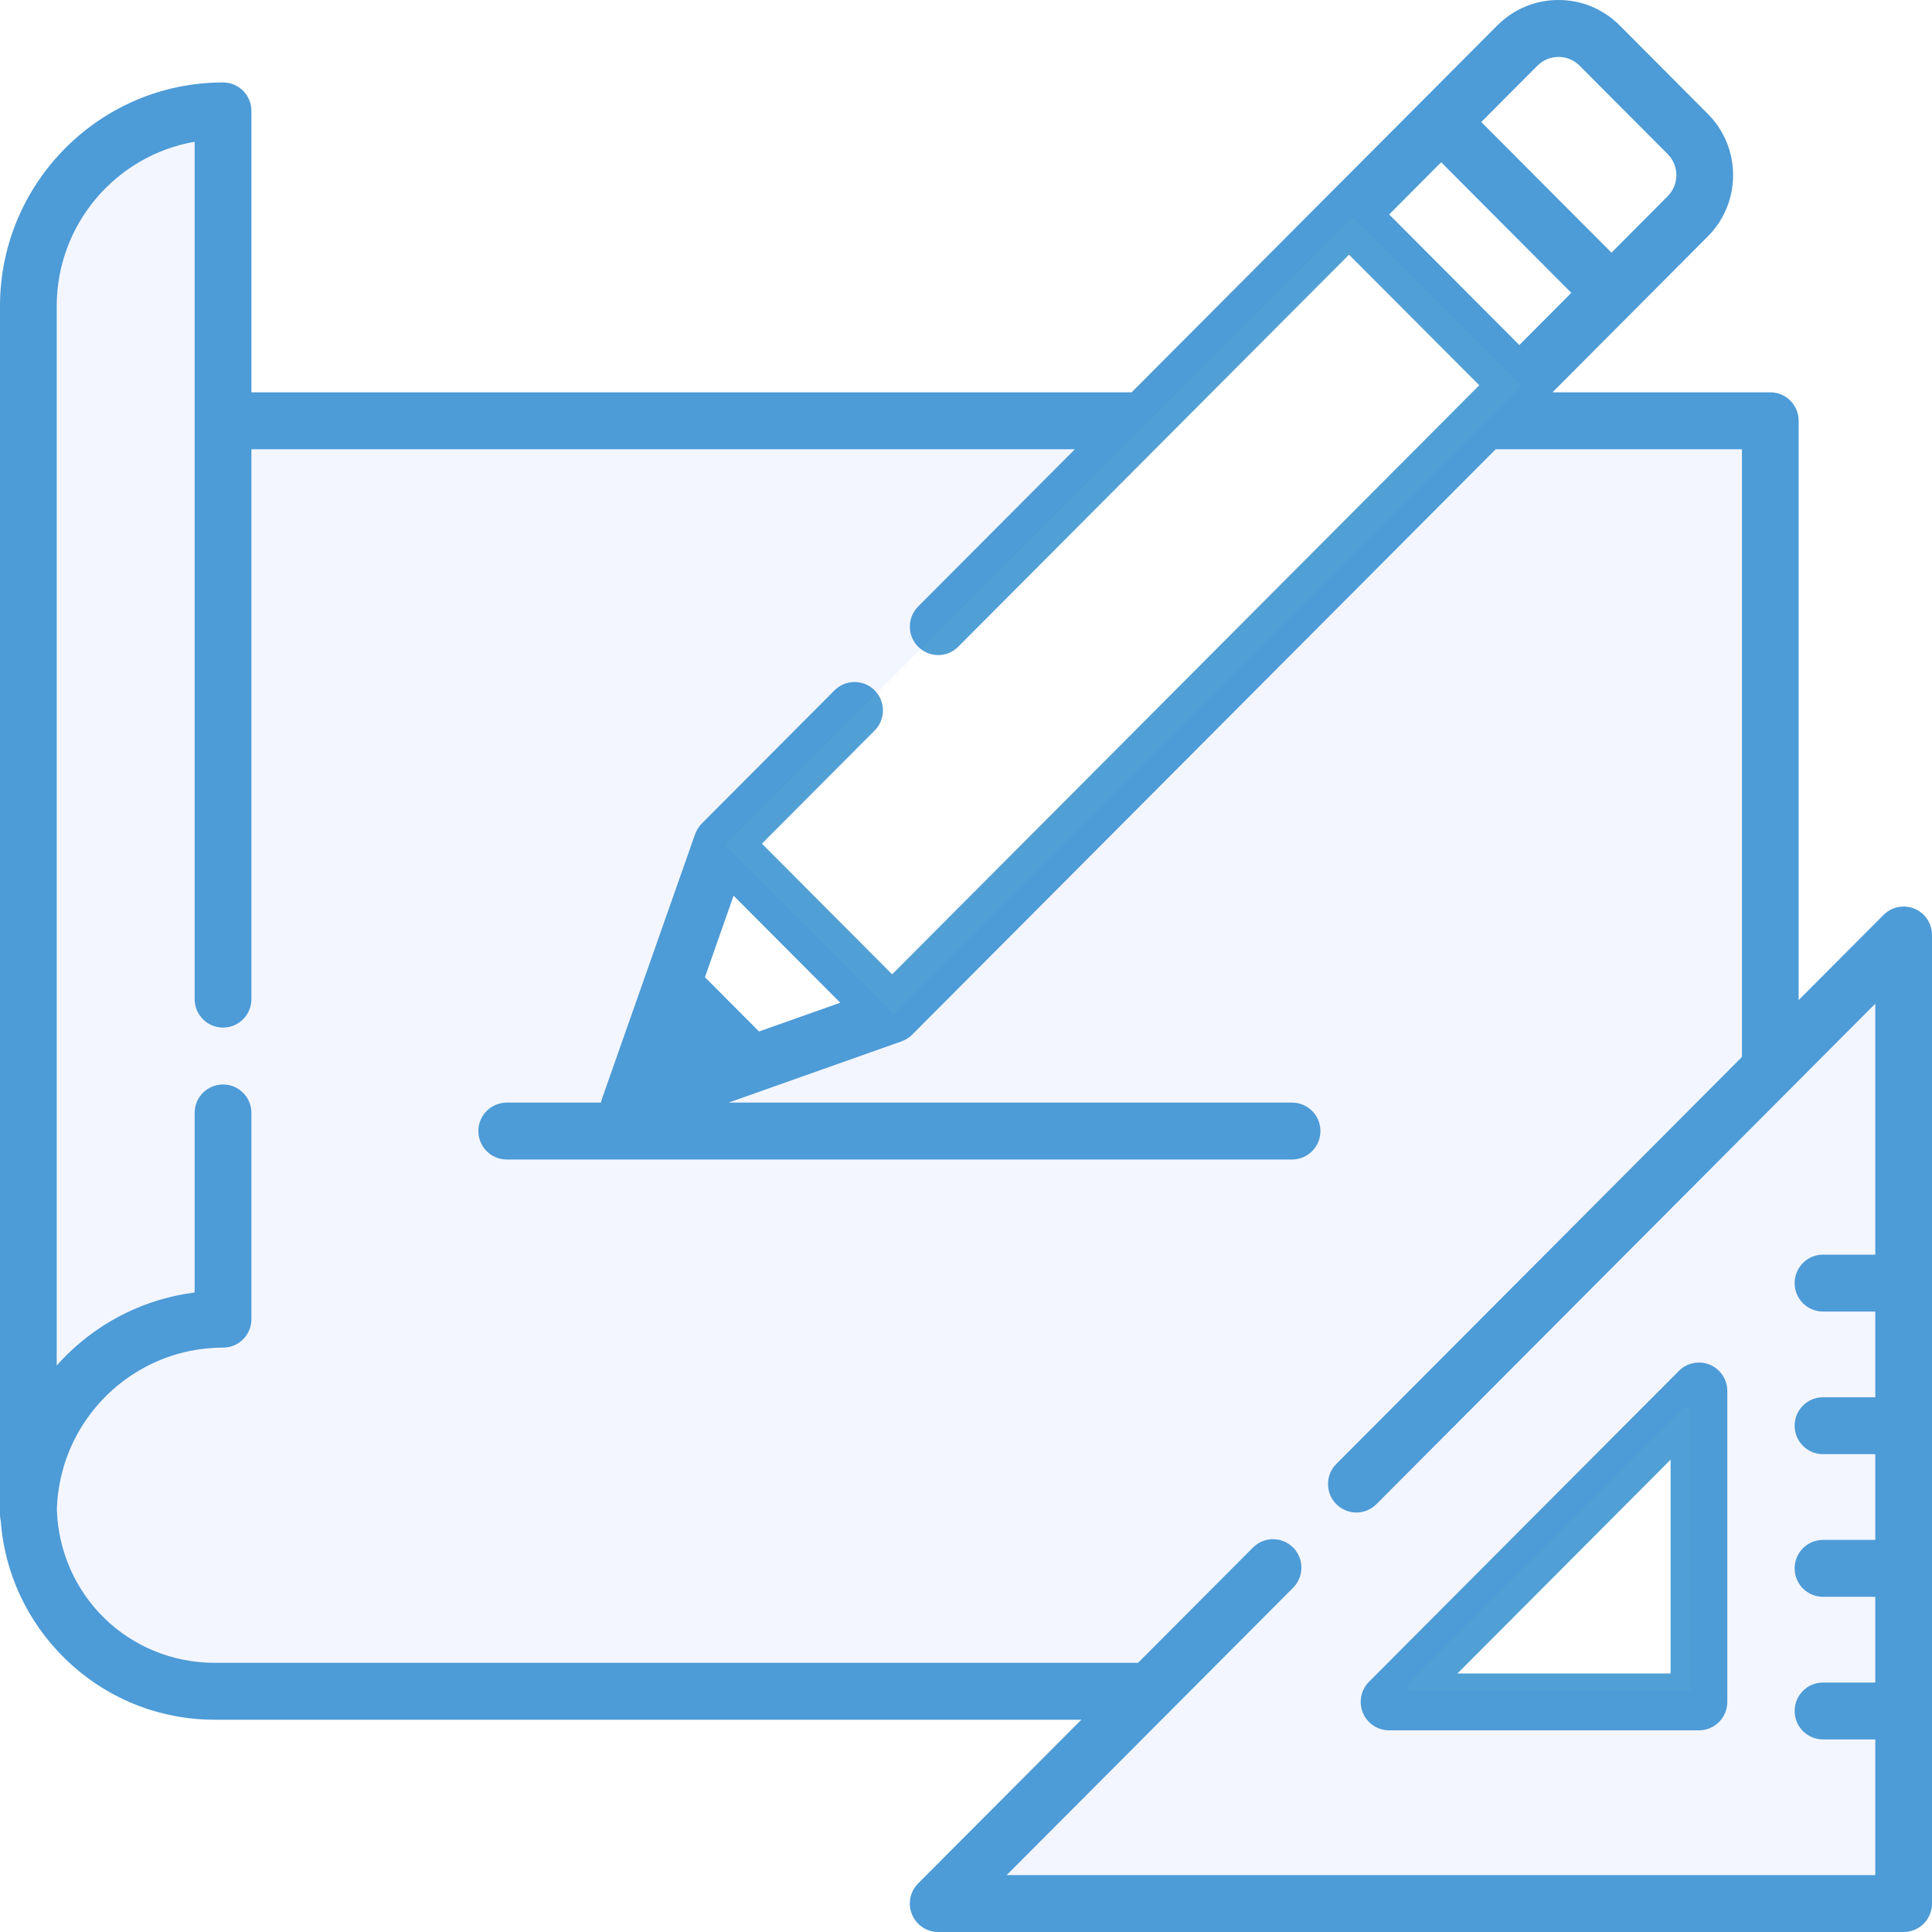 <?xml version="1.0" encoding="UTF-8" standalone="no"?>
<!DOCTYPE svg PUBLIC "-//W3C//DTD SVG 1.1//EN" "http://www.w3.org/Graphics/SVG/1.1/DTD/svg11.dtd">
<svg width="100%" height="100%" viewBox="0 0 40 40" version="1.1" xmlns="http://www.w3.org/2000/svg" xmlns:xlink="http://www.w3.org/1999/xlink" xml:space="preserve" xmlns:serif="http://www.serif.com/" style="fill-rule:evenodd;clip-rule:evenodd;stroke-linejoin:round;stroke-miterlimit:2;">
    <path d="M35.4,28.255C35.18,28.164 34.928,28.214 34.76,28.383L28.344,34.819C28.176,34.988 28.126,35.241 28.217,35.461C28.308,35.681 28.522,35.825 28.759,35.825L35.175,35.825C35.5,35.825 35.762,35.561 35.762,35.236L35.762,28.799C35.762,28.561 35.619,28.346 35.4,28.255ZM30.176,34.647L34.588,30.221L34.588,34.647L30.176,34.647Z" style="fill:rgb(81,160,213);fill-rule:nonzero;"/>
    <path d="M39.638,18.814C39.418,18.723 39.166,18.773 38.998,18.942L37.239,20.706L37.239,8.712C37.239,8.386 36.977,8.123 36.652,8.123L32.141,8.123L33.779,6.48C33.779,6.48 33.779,6.479 33.78,6.479L35.357,4.896C35.695,4.557 35.882,4.106 35.882,3.626C35.882,3.147 35.695,2.696 35.357,2.356L33.533,0.526C33.195,0.187 32.745,0 32.267,0C31.789,0 31.339,0.187 31.001,0.526L29.423,2.11L27.515,4.023L23.429,8.123L5.205,8.123L5.205,2.296C5.205,1.97 4.942,1.707 4.618,1.707C2.071,1.707 0,3.785 0,6.339L0,31.356C0,31.399 0.005,31.442 0.014,31.483C0.095,32.566 0.562,33.573 1.344,34.338C2.179,35.155 3.281,35.605 4.447,35.605L22.388,35.605L19.009,38.995C18.841,39.163 18.791,39.416 18.882,39.636C18.973,39.856 19.187,40 19.424,40L39.413,40C39.737,40 40,39.736 40,39.411L40,19.358C40,19.12 39.857,18.905 39.638,18.814ZM31.831,1.359C32.072,1.118 32.463,1.118 32.703,1.359L34.527,3.189C34.767,3.43 34.767,3.822 34.527,4.063L33.364,5.231L30.668,2.526L31.831,1.359ZM29.838,3.359L32.533,6.063L31.456,7.144L28.761,4.44L29.838,3.359ZM38.826,25.976L37.743,25.976C37.419,25.976 37.156,26.24 37.156,26.565C37.156,26.891 37.419,27.154 37.743,27.154L38.826,27.154L38.826,28.929L37.743,28.929C37.419,28.929 37.156,29.193 37.156,29.518C37.156,29.844 37.419,30.107 37.743,30.107L38.826,30.107L38.826,31.882L37.743,31.882C37.419,31.882 37.156,32.146 37.156,32.471C37.156,32.797 37.419,33.06 37.743,33.06L38.826,33.06L38.826,34.835L37.743,34.835C37.419,34.835 37.156,35.099 37.156,35.424C37.156,35.75 37.419,36.013 37.743,36.013L38.826,36.013L38.826,38.822L20.842,38.822L26.772,32.873C27.001,32.643 27.001,32.27 26.772,32.04C26.746,32.014 26.717,31.991 26.688,31.97C26.459,31.813 26.145,31.836 25.942,32.04L23.562,34.427L4.448,34.427C2.667,34.427 1.233,33.032 1.177,31.249C1.18,31.137 1.189,31.026 1.203,30.917C1.203,30.916 1.203,30.915 1.203,30.915C1.21,30.863 1.218,30.811 1.227,30.759C1.228,30.753 1.229,30.747 1.23,30.741C1.238,30.696 1.247,30.65 1.257,30.604C1.26,30.591 1.263,30.579 1.266,30.566C1.275,30.528 1.285,30.489 1.295,30.451C1.3,30.43 1.306,30.41 1.312,30.389C1.321,30.359 1.33,30.33 1.339,30.3C1.349,30.27 1.359,30.241 1.369,30.212C1.376,30.192 1.383,30.171 1.391,30.151C1.405,30.112 1.42,30.074 1.436,30.036C1.44,30.025 1.445,30.014 1.449,30.003C1.469,29.956 1.49,29.91 1.512,29.864C1.513,29.862 1.514,29.86 1.515,29.858C1.974,28.905 2.858,28.194 3.917,27.973C3.92,27.973 3.923,27.972 3.926,27.971C3.975,27.961 4.024,27.953 4.073,27.945C4.082,27.944 4.09,27.942 4.098,27.941C4.143,27.934 4.188,27.929 4.233,27.923C4.246,27.922 4.258,27.92 4.271,27.919C4.314,27.914 4.358,27.912 4.402,27.909C4.416,27.908 4.43,27.906 4.444,27.906C4.501,27.903 4.559,27.901 4.618,27.901C4.942,27.901 5.205,27.638 5.205,27.312L5.205,23.042C5.205,22.716 4.942,22.453 4.618,22.453C4.293,22.453 4.03,22.716 4.03,23.042L4.03,26.76C3.039,26.886 2.119,27.33 1.393,28.041C1.317,28.115 1.245,28.193 1.174,28.272L1.174,6.339C1.174,4.635 2.41,3.215 4.03,2.935L4.03,20.686C4.03,21.011 4.293,21.275 4.618,21.275C4.942,21.275 5.205,21.011 5.205,20.686L5.205,9.301L22.255,9.301L19.009,12.557C18.78,12.787 18.78,13.16 19.009,13.39C19.238,13.62 19.61,13.62 19.839,13.39L24.087,9.128C24.087,9.128 24.087,9.128 24.087,9.128L27.93,5.273L30.626,7.977L30.309,8.294C30.309,8.295 30.309,8.295 30.309,8.295L18.471,20.172L15.775,17.467L18.108,15.126C18.338,14.896 18.338,14.523 18.108,14.293C17.879,14.063 17.507,14.063 17.278,14.293L14.529,17.051C14.515,17.066 14.501,17.081 14.488,17.097C14.484,17.102 14.48,17.108 14.476,17.114C14.468,17.125 14.46,17.136 14.452,17.147C14.448,17.154 14.444,17.161 14.44,17.168C14.433,17.179 14.427,17.19 14.421,17.202C14.418,17.209 14.414,17.216 14.411,17.224C14.405,17.235 14.401,17.247 14.396,17.259C14.395,17.263 14.393,17.267 14.391,17.271L13.247,20.522L12.467,22.738C12.457,22.768 12.45,22.798 12.444,22.828L10.492,22.828C10.167,22.828 9.904,23.092 9.904,23.417C9.904,23.742 10.167,24.006 10.492,24.006L26.751,24.006C27.075,24.006 27.338,23.742 27.338,23.417C27.338,23.092 27.075,22.828 26.751,22.828L15.085,22.828L18.666,21.56C18.669,21.559 18.672,21.557 18.675,21.556C18.689,21.551 18.702,21.545 18.716,21.539C18.721,21.537 18.727,21.534 18.732,21.532C18.746,21.525 18.76,21.517 18.773,21.509C18.778,21.506 18.782,21.503 18.786,21.501C18.801,21.492 18.814,21.482 18.828,21.471C18.831,21.469 18.835,21.466 18.838,21.464C18.854,21.45 18.87,21.436 18.886,21.421L30.967,9.301L36.065,9.301L36.065,21.884L27.667,30.309C27.438,30.539 27.438,30.912 27.667,31.142C27.681,31.156 27.696,31.17 27.712,31.182C27.819,31.27 27.951,31.315 28.082,31.315C28.214,31.315 28.345,31.27 28.453,31.182C28.468,31.17 28.483,31.156 28.497,31.142L28.498,31.142L38.826,20.78L38.826,25.976ZM17.397,20.76L15.715,21.356L14.595,20.232L15.188,18.544L17.397,20.76Z" style="fill:rgb(81,160,213);fill-rule:nonzero;"/>
    <path d="M39.638,18.814C39.418,18.723 39.166,18.773 38.998,18.942L37.239,20.706L37.239,8.712C37.239,8.386 36.977,8.123 36.652,8.123L32.141,8.123L33.779,6.48L33.78,6.479L35.357,4.896C35.695,4.557 35.882,4.106 35.882,3.626C35.882,3.147 35.695,2.696 35.357,2.356L33.533,0.526C33.195,0.187 32.745,0 32.267,0C31.789,0 31.339,0.187 31.001,0.526L29.423,2.11L27.515,4.023L23.429,8.123L5.205,8.123L5.205,2.296C5.205,1.97 4.942,1.707 4.618,1.707C2.071,1.707 0,3.785 0,6.339L0,31.356C0,31.399 0.005,31.442 0.014,31.483C0.095,32.566 0.562,33.573 1.344,34.338C2.179,35.155 3.281,35.605 4.447,35.605L22.388,35.605L19.009,38.995C18.841,39.163 18.791,39.416 18.882,39.636C18.973,39.856 19.187,40 19.424,40L39.413,40C39.737,40 40,39.736 40,39.411L40,19.358C40,19.12 39.857,18.905 39.638,18.814ZM31.831,1.359C32.072,1.118 32.463,1.118 32.703,1.359L34.527,3.189C34.767,3.43 34.767,3.822 34.527,4.063L33.364,5.231L30.668,2.526L31.831,1.359ZM29.838,3.359L32.533,6.063L31.456,7.144L28.761,4.44L29.838,3.359ZM17.397,20.76L15.715,21.356L14.595,20.232L15.188,18.544L17.397,20.76ZM34.829,29.171L29.171,34.829C29.108,34.892 29.152,35 29.241,35L35,35L35,29.241C35,29.152 34.892,29.108 34.829,29.171ZM15,17.5L18.5,21L31.5,8L28,4.5L15,17.5Z" style="fill:rgb(0,69,255);fill-opacity:0.05;"/>
</svg>
